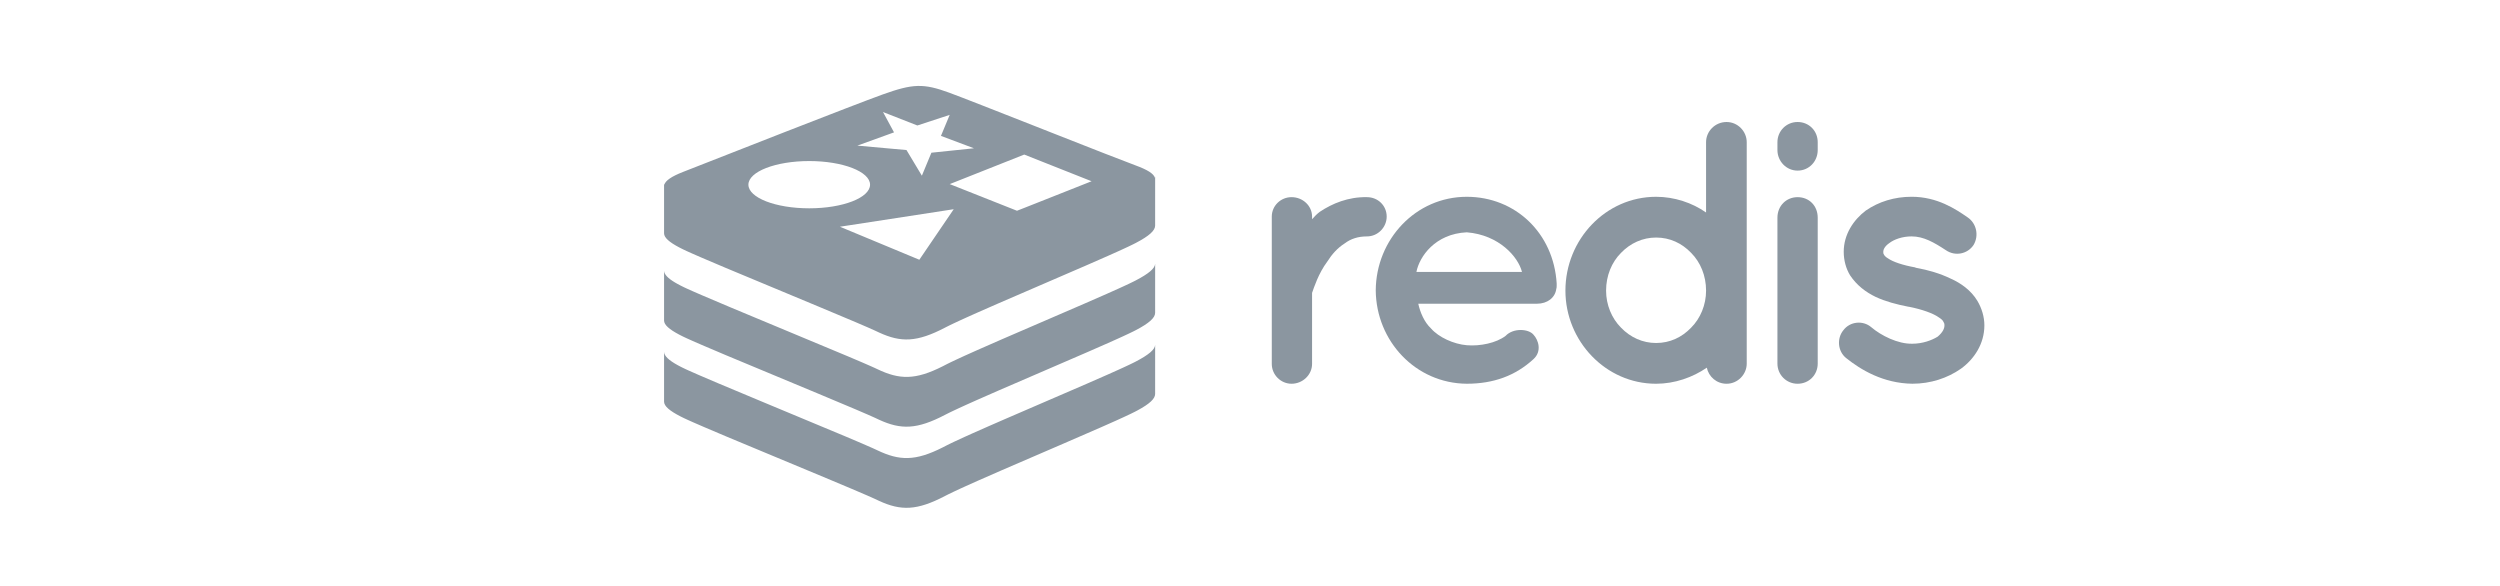 <?xml version="1.0" encoding="UTF-8"?>
<svg width="320px" height="75px" viewBox="0 0 320 75" version="1.1" xmlns="http://www.w3.org/2000/svg" xmlns:xlink="http://www.w3.org/1999/xlink">
    <title>Logo/redis-gray</title>
    <g id="Logo/redis-gray" stroke="none" stroke-width="1" fill="none" fill-rule="evenodd">
        <g id="Redis_Logo" transform="translate(85, 11)" fill="#8B96A0" fill-rule="nonzero">
            <path d="M92.496,16.724 C92.496,18.065 91.397,19.261 89.964,19.261 C88.866,19.261 87.911,19.549 87.099,20.171 C86.192,20.746 85.476,21.559 84.903,22.468 C83.757,24 83.184,25.818 82.945,26.488 L82.945,35.582 C82.945,36.97 81.752,38.119 80.319,38.119 C78.934,38.119 77.788,36.97 77.788,35.582 L77.788,16.724 C77.788,15.336 78.934,14.236 80.319,14.236 C81.752,14.236 82.945,15.337 82.945,16.724 L82.945,17.06 C83.231,16.724 83.614,16.342 83.948,16.102 C85.524,15.05 87.577,14.188 89.964,14.236 C91.397,14.236 92.496,15.337 92.496,16.724 L92.496,16.724 Z" id="Path"></path>
            <path d="M91.095,26.154 C91.143,19.645 96.205,14.189 102.746,14.189 C108.954,14.189 113.872,18.831 114.255,25.292 L114.255,25.531 C114.255,25.627 114.255,25.866 114.207,25.962 C114.063,27.111 113.061,27.877 111.724,27.877 L96.539,27.877 C96.778,28.978 97.303,30.222 98.162,31.036 C99.165,32.185 101.075,33.045 102.746,33.189 C104.465,33.332 106.519,32.902 107.713,31.993 C108.715,30.939 110.673,31.083 111.294,31.849 C111.915,32.519 112.392,33.955 111.294,34.96 C108.954,37.113 106.137,38.118 102.746,38.118 C96.205,38.071 91.143,32.663 91.095,26.154 Z M96.3,23.809 L109.814,23.809 C109.336,21.894 106.901,19.071 102.746,18.736 C98.688,18.927 96.682,21.847 96.3,23.809 L96.3,23.809 Z" id="Shape"></path>
            <path d="M138.582,35.535 C138.582,36.923 137.435,38.12 136.003,38.12 C134.713,38.12 133.711,37.211 133.472,36.062 C131.658,37.306 129.365,38.12 126.978,38.12 C120.531,38.12 115.374,32.664 115.374,26.202 C115.374,19.645 120.531,14.189 126.978,14.189 C129.318,14.189 131.609,14.955 133.376,16.199 L133.376,7.201 C133.376,5.813 134.522,4.617 136.002,4.617 C137.435,4.617 138.581,5.813 138.581,7.201 L138.581,26.154 L138.581,26.202 L138.581,35.535 L138.582,35.535 Z M126.978,19.406 C125.259,19.406 123.683,20.124 122.49,21.368 C121.296,22.565 120.579,24.287 120.579,26.202 C120.579,28.021 121.296,29.743 122.49,30.94 C123.683,32.185 125.259,32.903 126.978,32.903 C128.745,32.903 130.273,32.185 131.466,30.94 C132.66,29.744 133.377,28.021 133.377,26.202 C133.377,24.287 132.66,22.565 131.466,21.368 C130.273,20.124 128.745,19.406 126.978,19.406 Z" id="Shape"></path>
            <path d="M147.668,8.206 C147.668,9.642 146.57,10.838 145.089,10.838 C143.656,10.838 142.511,9.642 142.511,8.206 L142.511,7.201 C142.511,5.765 143.656,4.616 145.089,4.616 C146.57,4.616 147.668,5.765 147.668,7.201 L147.668,8.206 Z M147.668,16.869 L147.668,35.535 C147.668,36.971 146.57,38.12 145.089,38.12 C143.656,38.12 142.511,36.971 142.511,35.535 L142.511,16.869 C142.511,15.337 143.656,14.236 145.089,14.236 C146.57,14.236 147.668,15.337 147.668,16.869 Z" id="Shape"></path>
            <path d="M150.949,31.272 C151.809,30.124 153.48,29.981 154.531,30.89 C155.772,31.943 157.921,33.043 159.783,32.996 C161.072,32.996 162.266,32.565 163.03,32.086 C163.699,31.512 163.89,31.034 163.89,30.65 C163.89,30.411 163.842,30.316 163.747,30.172 C163.699,30.028 163.508,29.837 163.125,29.598 C162.457,29.119 161.024,28.592 159.305,28.258 L159.258,28.258 C157.777,27.971 156.344,27.588 155.103,27.013 C153.814,26.391 152.668,25.529 151.808,24.237 C151.283,23.376 150.997,22.323 150.997,21.222 C150.997,19.02 152.238,17.154 153.814,15.957 C155.485,14.809 157.491,14.186 159.688,14.186 C162.982,14.186 165.322,15.766 166.851,16.819 C167.997,17.584 168.331,19.164 167.614,20.36 C166.851,21.509 165.275,21.844 164.081,21.03 C162.553,20.026 161.216,19.259 159.688,19.259 C158.494,19.259 157.443,19.642 156.823,20.121 C156.202,20.552 156.059,20.983 156.059,21.222 C156.059,21.413 156.059,21.461 156.154,21.604 C156.202,21.7 156.345,21.891 156.68,22.083 C157.301,22.514 158.542,22.944 160.166,23.232 L160.213,23.28 L160.261,23.28 C161.837,23.567 163.318,23.998 164.702,24.668 C165.991,25.242 167.281,26.151 168.093,27.491 C168.666,28.448 169,29.549 169,30.65 C169,32.995 167.711,34.958 165.991,36.202 C164.272,37.398 162.123,38.117 159.784,38.117 C156.059,38.069 153.194,36.346 151.284,34.814 C150.233,33.953 150.09,32.325 150.949,31.272 L150.949,31.272 Z" id="Path"></path>
            <path d="M62.859,33.148 L62.857,39.427 C62.857,40.03 62.165,40.689 60.604,41.528 L60.281,41.698 L59.729,41.971 L58.84,42.388 L57.757,42.881 L55.962,43.678 L51.014,45.829 L43.274,49.17 L40.197,50.519 L38.606,51.232 L37.902,51.553 L37.073,51.94 L36.382,52.273 L36.094,52.419 L35.964,52.486 C32.365,54.367 30.322,54.4 27.522,53.111 L26.972,52.853 L26.098,52.463 L24.014,51.569 L20.728,50.188 L8.094,44.923 L5.15,43.674 L3.694,43.042 L3.043,42.75 L2.54,42.517 L2.124,42.312 C0.73,41.602 0,40.991 0,40.41 L0,34.042 C0.021,34.566 0.605,35.116 1.746,35.741 L2.125,35.941 C2.191,35.975 2.259,36.009 2.328,36.043 L2.768,36.254 L3.179,36.442 L4.437,36.996 L6.842,38.025 L12.694,40.475 L23.26,44.88 L25.35,45.769 L26.716,46.367 L27.287,46.63 C30.13,47.992 32.153,48.047 35.668,46.268 L36.241,45.974 L36.734,45.731 L37.314,45.456 L38.454,44.931 L39.503,44.458 L41.584,43.538 L43.557,42.677 L54.12,38.114 L56.798,36.939 L58.07,36.369 L58.743,36.063 L59.519,35.701 L60.003,35.467 L60.276,35.331 L60.396,35.269 C62.021,34.419 62.829,33.75 62.859,33.148 Z M62.859,22.763 L62.857,29.042 C62.857,29.671 62.103,30.362 60.396,31.254 L60.069,31.42 L59.456,31.716 L58.707,32.065 L58.138,32.324 L56.853,32.9 L54.217,34.057 L42.777,39.002 L40.032,40.208 L38.664,40.821 L37.759,41.235 L36.973,41.603 L36.522,41.82 L36.134,42.014 L35.964,42.101 C32.365,43.982 30.322,44.015 27.522,42.726 L26.972,42.468 L26.097,42.079 L24.485,41.385 L19.81,39.42 L7.919,34.465 L4.848,33.159 L3.661,32.642 L2.893,32.297 L2.54,32.132 L2.328,32.029 L1.929,31.826 C0.662,31.159 0,30.579 0,30.026 L0,23.657 C0.019,24.126 0.488,24.616 1.404,25.161 L1.746,25.356 L2.125,25.556 L2.54,25.762 L2.893,25.927 L3.661,26.272 L4.848,26.789 L8.503,28.34 L23.517,34.604 L25.35,35.384 L26.424,35.852 L26.972,36.098 L27.287,36.245 C30.13,37.607 32.153,37.662 35.668,35.884 L36.241,35.589 L36.734,35.347 L37.314,35.072 L38.454,34.546 L40.069,33.822 L43.219,32.439 L53.72,27.903 L56.662,26.615 L58.151,25.948 L58.798,25.653 L59.547,25.303 L60.015,25.076 L60.279,24.944 L60.396,24.884 C62.021,24.035 62.829,23.365 62.859,22.763 Z M36.505,0.866 C38.052,1.434 42.655,3.244 47.451,5.133 L48.445,5.524 C48.702,5.625 48.959,5.727 49.215,5.828 L49.983,6.13 C54.577,7.939 58.884,9.632 60.355,10.172 C61.835,10.715 62.671,11.215 62.831,11.762 C62.848,11.707 62.856,11.653 62.859,11.6 L62.859,11.933 C62.86,11.951 62.86,11.969 62.859,11.986 L62.857,17.879 C62.857,18.508 62.103,19.199 60.396,20.09 L60.069,20.256 L59.456,20.553 L58.707,20.901 L58.138,21.161 L56.853,21.736 L54.217,22.894 L42.777,27.839 L40.032,29.045 L38.664,29.658 L37.759,30.071 L36.973,30.439 L36.522,30.657 L36.134,30.851 L35.964,30.938 C32.365,32.819 30.322,32.852 27.522,31.562 L26.972,31.305 L26.097,30.915 L24.485,30.221 L19.81,28.257 L7.919,23.301 L4.848,21.996 L3.661,21.479 L2.893,21.134 L2.54,20.968 L2.328,20.865 L1.929,20.663 C0.662,19.996 0,19.416 0,18.863 L0,12.493 C0.002,12.549 0.011,12.604 0.025,12.66 C0.177,12.109 0.97,11.579 2.412,11.013 C4.023,10.381 9.298,8.307 14.703,6.198 L15.717,5.802 C20.955,3.759 26.108,1.766 27.962,1.099 C31.849,-0.298 33.197,-0.349 36.505,0.866 Z M37.076,15.78 L22.509,18.021 L32.675,22.247 L37.076,15.78 Z M46.103,8.784 L36.566,12.565 L45.175,15.976 L46.11,15.61 L54.724,12.199 L46.103,8.784 Z M18.581,9.615 C14.282,9.615 10.796,10.969 10.796,12.639 C10.796,14.31 14.282,15.664 18.581,15.664 C22.881,15.664 26.367,14.31 26.367,12.639 C26.367,10.969 22.881,9.615 18.581,9.615 Z M28.026,3.34 L29.434,5.943 L24.741,7.639 L31.03,8.206 L33,11.488 L34.219,8.547 L39.666,7.98 L35.442,6.395 L36.562,3.703 L32.42,5.062 L28.026,3.34 Z" id="Combined-Shape"></path>
        </g>
    </g>
</svg>